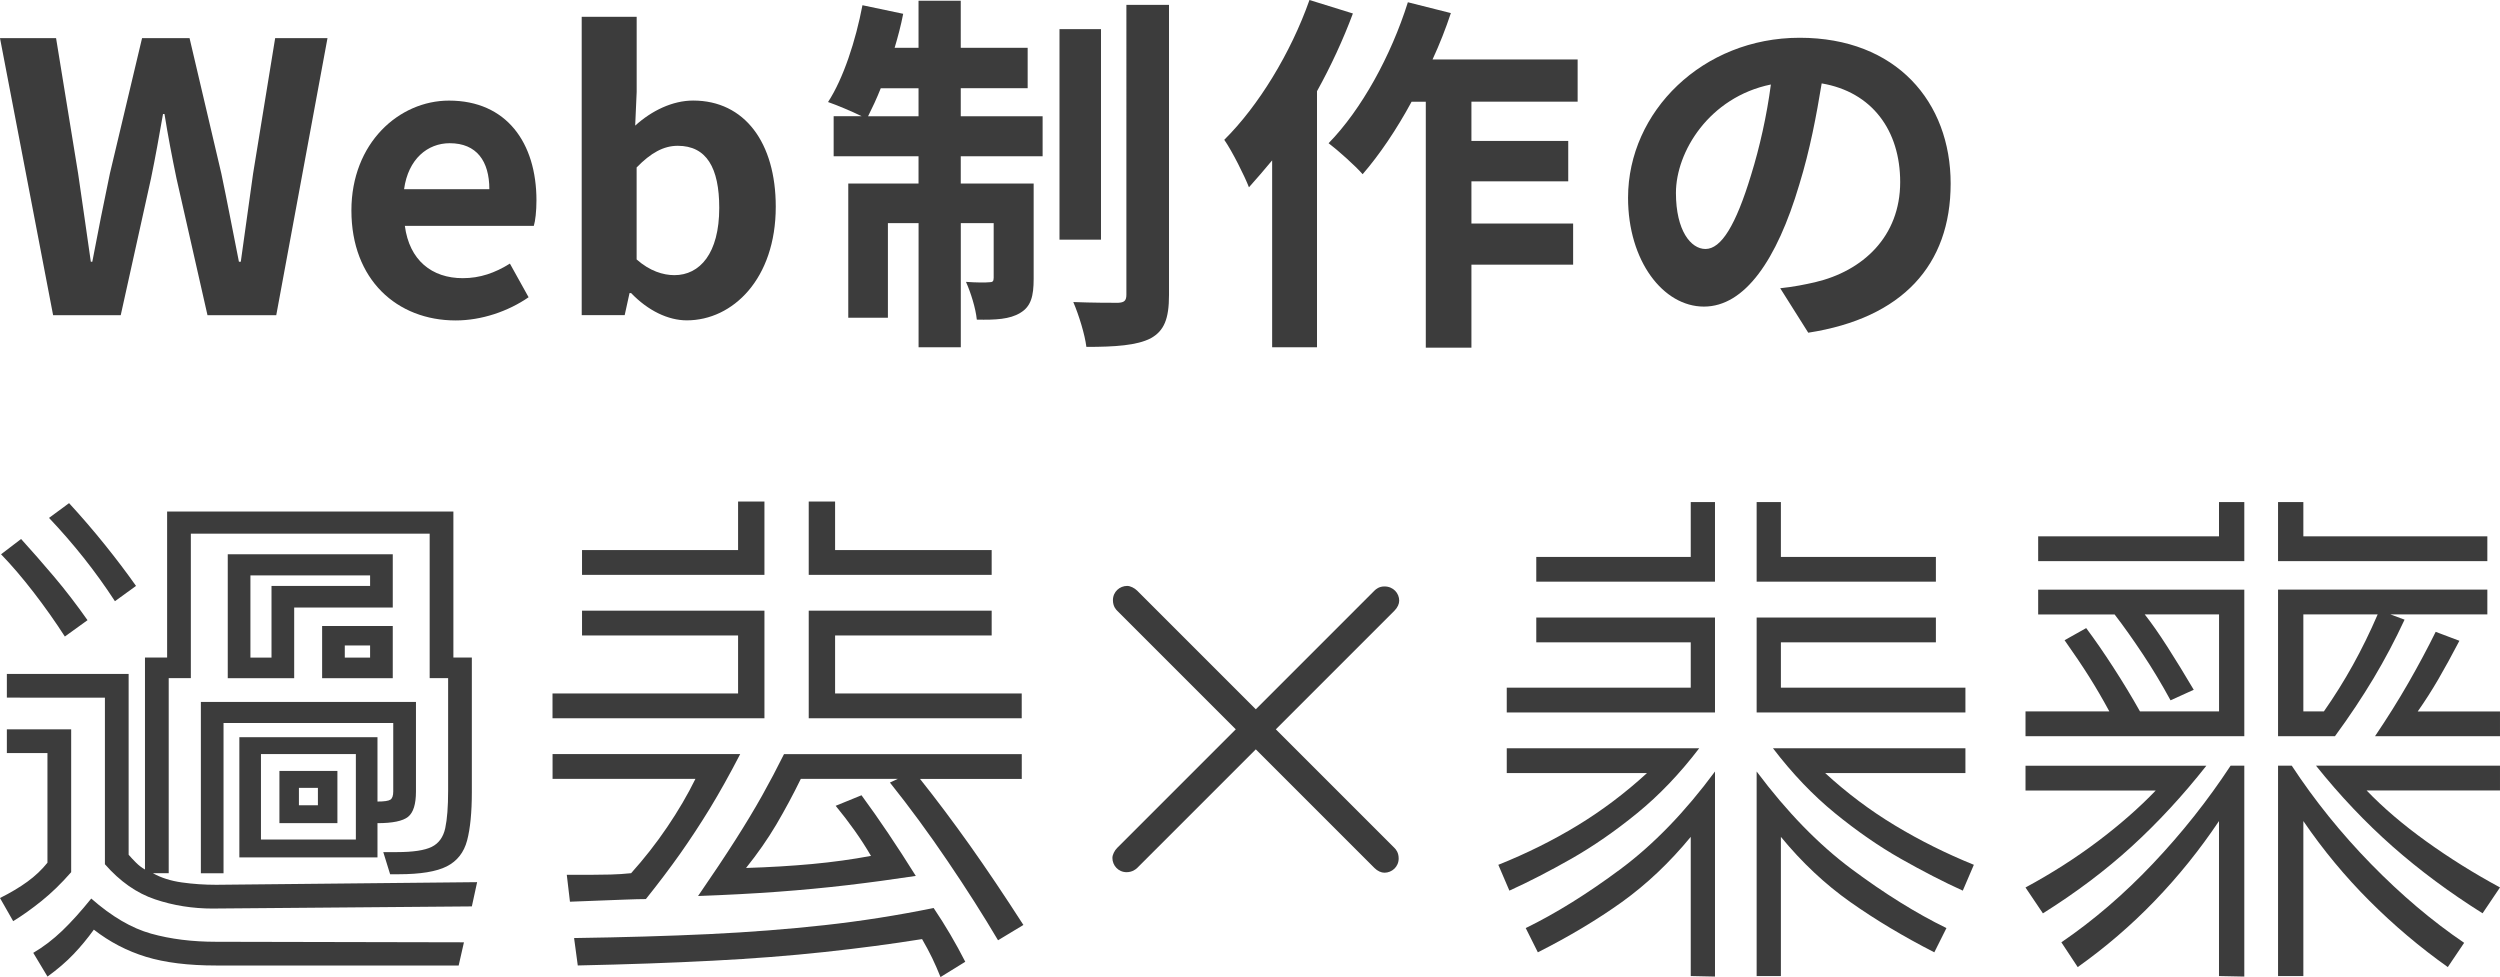<?xml version="1.0" encoding="UTF-8"?><svg id="Layer_2" xmlns="http://www.w3.org/2000/svg" viewBox="0 0 521.62 203.87"><defs><style>.cls-1{fill:#3c3c3c;}</style></defs><g id="_デザイン"><g><path class="cls-1" d="M0,187.37c2.2-1.1,4.11-2.24,5.72-3.41,1.61-1.17,3.01-2.49,4.18-3.96v-22.88H1.43v-4.95H14.85v29.81c-2.05,2.35-4.11,4.34-6.16,5.99-2.05,1.65-4.03,3.06-5.94,4.23L0,187.37Zm13.53-54.56c-1.98-3.08-4.14-6.14-6.49-9.19-2.35-3.04-4.62-5.7-6.82-7.97l4.18-3.19c2.2,2.42,4.49,5.04,6.88,7.86,2.38,2.82,4.71,5.85,6.98,9.08l-4.73,3.41Zm30.91,56.76c-4.25,0-8.29-.64-12.1-1.93-3.81-1.28-7.3-3.72-10.45-7.32v-34.76H1.43v-4.95H26.84v37.73c.44,.51,.95,1.06,1.54,1.65,.59,.59,1.21,1.06,1.87,1.43v-44.22h4.62v-30.47h59.73v30.47h3.85v28.05c0,4.25-.33,7.63-.99,10.12-.66,2.49-2.07,4.29-4.23,5.39-2.16,1.1-5.52,1.65-10.07,1.65h-1.76l-1.43-4.62h2.86c3.37,0,5.79-.37,7.26-1.1,1.47-.73,2.4-2.03,2.81-3.9,.4-1.87,.6-4.46,.6-7.76v-23.54h-3.85v-30.14H39.82v30.14h-4.62v40.7h-3.3c1.69,.95,3.7,1.6,6.05,1.93,2.35,.33,4.73,.49,7.15,.49l54.45-.55-1.1,5.06-53.35,.44h-.66Zm.66,11.88c-5.79,0-10.67-.6-14.63-1.81s-7.59-3.1-10.89-5.67c-1.32,1.83-2.73,3.54-4.23,5.11-1.5,1.58-3.32,3.14-5.44,4.68l-2.97-4.95c2.13-1.25,4.14-2.79,6.05-4.62,1.91-1.83,3.92-4.07,6.05-6.71,4.25,3.74,8.41,6.18,12.48,7.32,4.07,1.14,8.6,1.7,13.58,1.7l51.7,.11-1.1,4.84H45.1ZM23.98,125.44c-2.05-3.15-4.22-6.16-6.49-9.02-2.27-2.86-4.69-5.65-7.26-8.36l4.18-3.08c2.57,2.79,5.06,5.68,7.48,8.69,2.42,3.01,4.58,5.87,6.49,8.58l-4.4,3.19Zm25.96,28.38h28.82v13.42c1.39,0,2.29-.13,2.69-.39,.4-.26,.6-.82,.6-1.7v-14.3H46.64v31.35h-4.73v-35.75h44.88v18.7c0,2.64-.55,4.4-1.65,5.28-1.1,.88-3.23,1.32-6.38,1.32v7.15h-28.82v-25.08Zm11.44-12.32h-13.86v-25.85h34.43v11.11h-20.57v14.74Zm-9.13-21.45v17.16h4.4v-14.96h20.57v-2.2h-24.97Zm2.2,37.29v17.82h19.8v-17.82h-19.8Zm3.85,3.52h12.1v10.89h-12.1v-10.89Zm4.07,3.52v3.63h3.96v-3.63h-3.96Zm4.84-33.77h14.74v10.89h-14.74v-10.89Zm4.73,4.07v2.53h5.28v-2.53h-5.28Z"/><path class="cls-1" d="M115.28,144.69h38.72v-12.1h-32.56v-5.17h38.06v22.44h-44.22v-5.17Zm0,12.65h39.16c-2.2,4.25-4.31,8.03-6.32,11.33-2.02,3.3-4.09,6.45-6.21,9.46-2.13,3.01-4.51,6.16-7.15,9.46-1.1,0-2.55,.04-4.34,.11-1.8,.07-3.72,.15-5.78,.22-2.05,.07-3.96,.15-5.72,.22l-.66-5.61h4.73c1.47,0,2.93-.02,4.4-.06,1.47-.04,2.9-.13,4.29-.28,2.71-3.01,5.22-6.21,7.53-9.62,2.31-3.41,4.27-6.76,5.89-10.06h-29.81v-5.17Zm80.96,46.53c-.59-1.47-1.17-2.8-1.76-4.02-.59-1.21-1.28-2.51-2.09-3.91-6.45,1.03-13.26,1.93-20.41,2.7s-14.92,1.38-23.32,1.81c-8.4,.44-17.77,.77-28.11,.99l-.77-5.72c10.27-.15,19.64-.42,28.1-.82,8.47-.4,16.52-1.03,24.15-1.87,7.63-.84,15.22-2.04,22.77-3.58,2.42,3.59,4.62,7.33,6.6,11.22l-5.17,3.19ZM121.44,114.77h32.56v-10.12h5.5v15.29h-38.06v-5.17Zm86.79,81.4c-3.08-5.21-6.58-10.71-10.51-16.5-3.92-5.79-7.94-11.26-12.04-16.39l1.65-.77h-20.24c-1.61,3.3-3.32,6.47-5.11,9.52-1.8,3.04-3.91,6.07-6.32,9.07,4.84-.15,9.42-.42,13.75-.82,4.33-.4,8.43-.97,12.32-1.7-1.03-1.76-2.16-3.52-3.41-5.28-1.25-1.76-2.57-3.48-3.96-5.17l5.39-2.2c3.67,4.99,7.44,10.6,11.33,16.83-4.84,.73-9.61,1.38-14.3,1.93-4.69,.55-9.55,1.01-14.58,1.38-5.02,.37-10.54,.66-16.55,.88,3.08-4.47,5.68-8.38,7.81-11.72,2.13-3.34,3.98-6.42,5.56-9.24,1.58-2.82,3.1-5.7,4.56-8.64h49.61v5.17h-21.23c3.45,4.33,6.91,8.95,10.4,13.86,3.48,4.91,7.21,10.45,11.17,16.61l-5.28,3.19Zm-39.49-91.52h5.5v10.12h32.67v5.17h-38.17v-15.29Zm0,22.77h38.17v5.17h-32.67v12.1h38.94v5.17h-44.44v-22.44Z"/><path class="cls-1" d="M290.95,176.92c.33,.33,.88,.99,.88,2.2,0,1.76-1.43,2.97-2.97,2.97-.66,0-1.43-.33-2.09-.99l-24.75-24.75-24.75,24.75c-.22,.22-.99,.88-2.2,.88-1.76,0-2.97-1.43-2.97-2.97,0-.66,.44-1.54,.99-2.09l24.75-24.75-24.75-24.75c-.22-.22-.88-.88-.88-2.2,0-1.76,1.43-2.97,2.97-2.97,.66,0,1.54,.44,2.09,.99l24.75,24.75,24.75-24.75c.33-.33,.99-.88,2.09-.88,1.87,0,3.08,1.43,3.08,2.97,0,.66-.33,1.43-.99,2.09l-24.75,24.75,24.75,24.75Z"/><path class="cls-1" d="M314.38,156.13h40.15c-4.03,5.28-8.34,9.79-12.93,13.53-4.58,3.74-9.17,6.91-13.75,9.52-4.58,2.6-8.89,4.82-12.92,6.65l-2.31-5.39c5.87-2.35,11.37-5.08,16.5-8.2,5.13-3.12,9.97-6.77,14.52-10.94h-29.26v-5.17Zm0-12.65h38.39v-9.46h-32.23v-5.17h37.29v19.8h-43.45v-5.17Zm38.39,31.13c-4.4,5.35-9.19,9.88-14.35,13.59-5.17,3.7-11.02,7.2-17.55,10.5l-2.53-5.06c6.31-3.08,12.91-7.19,19.8-12.32,6.89-5.13,13.46-11.92,19.69-20.35v42.79l-5.06-.11v-29.04Zm-32.23-58.41h32.23v-11.44h5.06v16.61h-37.29v-5.17Zm45.98-11.44h5.06v11.44h32.34v5.17h-37.4v-16.61Zm0,24.09h37.4v5.17h-32.34v9.46h38.5v5.17h-43.56v-19.8Zm37.07,69.85c-6.45-3.3-12.3-6.8-17.54-10.5-5.24-3.7-10.07-8.23-14.47-13.59v29.04h-5.06v-42.68c6.31,8.43,12.91,15.22,19.8,20.35,6.89,5.13,13.49,9.24,19.8,12.32l-2.53,5.06Zm5.94-12.87c-4.03-1.83-8.34-4.05-12.93-6.65-4.58-2.6-9.17-5.78-13.75-9.52-4.58-3.74-8.89-8.25-12.92-13.53h40.15v5.17h-29.26c4.55,4.18,9.41,7.83,14.58,10.94,5.17,3.12,10.65,5.85,16.44,8.2l-2.31,5.39Z"/><path class="cls-1" d="M422.62,148.43h17.49c-1.39-2.57-2.8-4.99-4.23-7.26-1.43-2.27-3.14-4.8-5.11-7.59l4.51-2.53c1.76,2.35,3.65,5.08,5.66,8.19,2.02,3.12,3.87,6.18,5.56,9.19h16.5v-20.24h-15.51c1.39,1.76,2.97,4.01,4.73,6.76s3.59,5.74,5.5,8.97l-4.84,2.2c-1.83-3.37-3.76-6.58-5.78-9.62-2.02-3.04-3.98-5.81-5.89-8.3h-15.95v-5.17h43.01v30.58h-45.65v-5.17Zm0,36.74c5.43-2.93,10.45-6.14,15.07-9.62,4.62-3.48,8.65-7.02,12.1-10.61h-27.17v-5.17h37.73c-4.91,6.23-10.1,11.84-15.56,16.83-5.46,4.99-11.64,9.64-18.54,13.97l-3.63-5.39Zm2.64-73.26h37.73v-7.15h5.28v12.32h-43.01v-5.17Zm37.73,59.4c-4.03,6.01-8.51,11.57-13.42,16.66-4.91,5.1-10.27,9.7-16.06,13.81l-3.41-5.17c6.67-4.55,13.04-10.01,19.08-16.39,6.05-6.38,11.46-13.2,16.23-20.46h2.86v44l-5.28-.11v-32.34Zm12.32-66.55h5.28v7.15h38.39v5.17h-43.67v-12.32Zm26.4,24.53c-1.98,4.25-4.14,8.34-6.49,12.27-2.35,3.92-5.02,7.94-8.03,12.04h-11.88v-30.58h43.67v5.17h-20.24l2.97,1.1Zm9.02,72.49c-5.79-4.11-11.24-8.71-16.34-13.81-5.1-5.1-9.7-10.65-13.8-16.66v32.34h-5.28v-43.89h2.86c4.77,7.26,10.28,14.1,16.55,20.52,6.27,6.42,12.74,11.9,19.42,16.44l-3.41,5.06Zm-25.85-53.35c2.2-3.15,4.22-6.38,6.05-9.68,1.83-3.3,3.56-6.82,5.17-10.56h-15.51v20.24h4.29Zm33.11,42.13c-6.89-4.33-13.16-8.98-18.81-13.97-5.65-4.99-10.96-10.6-15.95-16.83h38.39v5.17h-27.83c3.45,3.59,7.59,7.13,12.43,10.61,4.84,3.48,9.97,6.69,15.4,9.62l-3.63,5.39Zm-22.44-36.96c2.57-3.81,4.9-7.53,6.98-11.16s3.98-7.17,5.67-10.61l4.95,1.87c-1.61,3.08-3.08,5.76-4.4,8.03-1.32,2.27-2.75,4.51-4.29,6.71h17.16v5.17h-26.07Z"/></g><g><path class="cls-1" d="M0,7.96H11.7l4.6,28.24c.86,6.08,1.79,12.17,2.65,18.41h.31c1.17-6.24,2.42-12.4,3.67-18.41L29.64,7.96h9.91l6.63,28.24c1.25,5.93,2.42,12.17,3.67,18.41h.39c.86-6.24,1.72-12.4,2.57-18.41l4.6-28.24h10.92l-10.69,57.8h-14.35l-6.47-28.55c-.94-4.52-1.79-8.97-2.5-13.42h-.31c-.78,4.45-1.56,8.89-2.5,13.42l-6.32,28.55H11.08L0,7.96Z"/><path class="cls-1" d="M73.32,43.92c0-14.12,9.98-22.93,20.36-22.93,12.01,0,18.25,8.81,18.25,20.83,0,2.18-.23,4.29-.55,5.3h-26.91c.94,7.18,5.62,10.92,12.09,10.92,3.59,0,6.71-1.09,9.83-3.04l3.9,7.02c-4.29,2.96-9.83,4.84-15.21,4.84-12.25,0-21.76-8.5-21.76-22.93Zm28.78-4.45c0-5.85-2.65-9.59-8.27-9.59-4.6,0-8.66,3.28-9.52,9.59h17.78Z"/><path class="cls-1" d="M131.66,61.15h-.31l-1.01,4.6h-8.97V3.51h11.47v15.68l-.31,7.02c3.43-3.12,7.8-5.23,12.09-5.23,10.76,0,17.24,8.81,17.24,22.15,0,15.05-8.97,23.71-18.56,23.71-3.9,0-8.11-2.03-11.62-5.69Zm18.41-17.78c0-8.35-2.65-12.95-8.66-12.95-2.96,0-5.62,1.48-8.58,4.52v19.19c2.73,2.42,5.54,3.28,7.88,3.28,5.3,0,9.36-4.52,9.36-14.04Z"/><path class="cls-1" d="M200.46,24.26h17.08v8.35h-17.08v5.69h15.21v19.89c0,3.59-.55,5.77-2.81,7.1-2.18,1.33-5.15,1.48-9.05,1.4-.23-2.34-1.25-5.62-2.26-7.88,2.18,.16,4.13,.16,4.84,.08,.7,0,.94-.16,.94-.94v-11.39h-6.86v25.9h-8.81v-25.9h-6.4v19.73h-8.27v-28h14.66v-5.69h-17.71v-8.35h5.85c-2.03-1.01-5.23-2.34-7.02-2.96,3.2-4.91,5.77-12.79,7.18-20.2l8.5,1.79c-.47,2.42-1.09,4.76-1.79,7.1h4.99V.16h8.81V9.98h13.96v8.42h-13.96v5.85Zm-8.81,0v-5.85h-7.88c-.86,2.18-1.79,4.13-2.65,5.85h10.53Zm38.07,25.74h-8.66V6.08h8.66V50ZM243.91,1.01V61.54c0,4.99-1.01,7.49-3.82,9.05-2.89,1.48-7.41,1.79-13.42,1.79-.31-2.57-1.56-6.63-2.73-9.36,3.98,.16,8.03,.16,9.36,.16,1.25-.08,1.72-.39,1.72-1.72V1.01h8.89Z"/><path class="cls-1" d="M282.28,2.81c-2.03,5.46-4.6,11-7.49,16.22v53.43h-9.36V33.46c-1.64,1.95-3.28,3.9-4.84,5.62-.86-2.26-3.51-7.57-5.15-9.91,7.1-7.02,13.88-18.1,17.78-29.17l9.05,2.81Zm24.73,18.41v8.19h20.2v8.42h-20.2v8.81h21.22v8.58h-21.22v17.32h-9.52V21.22h-2.96c-3.12,5.77-6.71,11.08-10.22,15.13-1.48-1.72-5.15-4.99-7.1-6.47,6.86-7.02,13.03-18.25,16.54-29.41l8.97,2.26c-1.09,3.28-2.34,6.47-3.82,9.67h30.27v8.81h-22.15Z"/><path class="cls-1" d="M377.29,69.42l-5.85-9.28c2.96-.31,5.15-.78,7.25-1.25,9.98-2.34,17.78-9.52,17.78-20.9,0-10.76-5.85-18.8-16.38-20.59-1.09,6.63-2.42,13.81-4.68,21.14-4.68,15.76-11.39,25.43-19.89,25.43s-15.83-9.52-15.83-22.7c0-18.02,15.6-33.39,35.8-33.39s31.51,13.42,31.51,30.42-10.06,28.08-29.72,31.12Zm-21.45-17.47c3.28,0,6.32-4.91,9.52-15.44,1.79-5.77,3.28-12.4,4.13-18.88-12.87,2.65-19.81,14.04-19.81,22.62,0,7.88,3.12,11.7,6.16,11.7Z"/></g></g></svg>